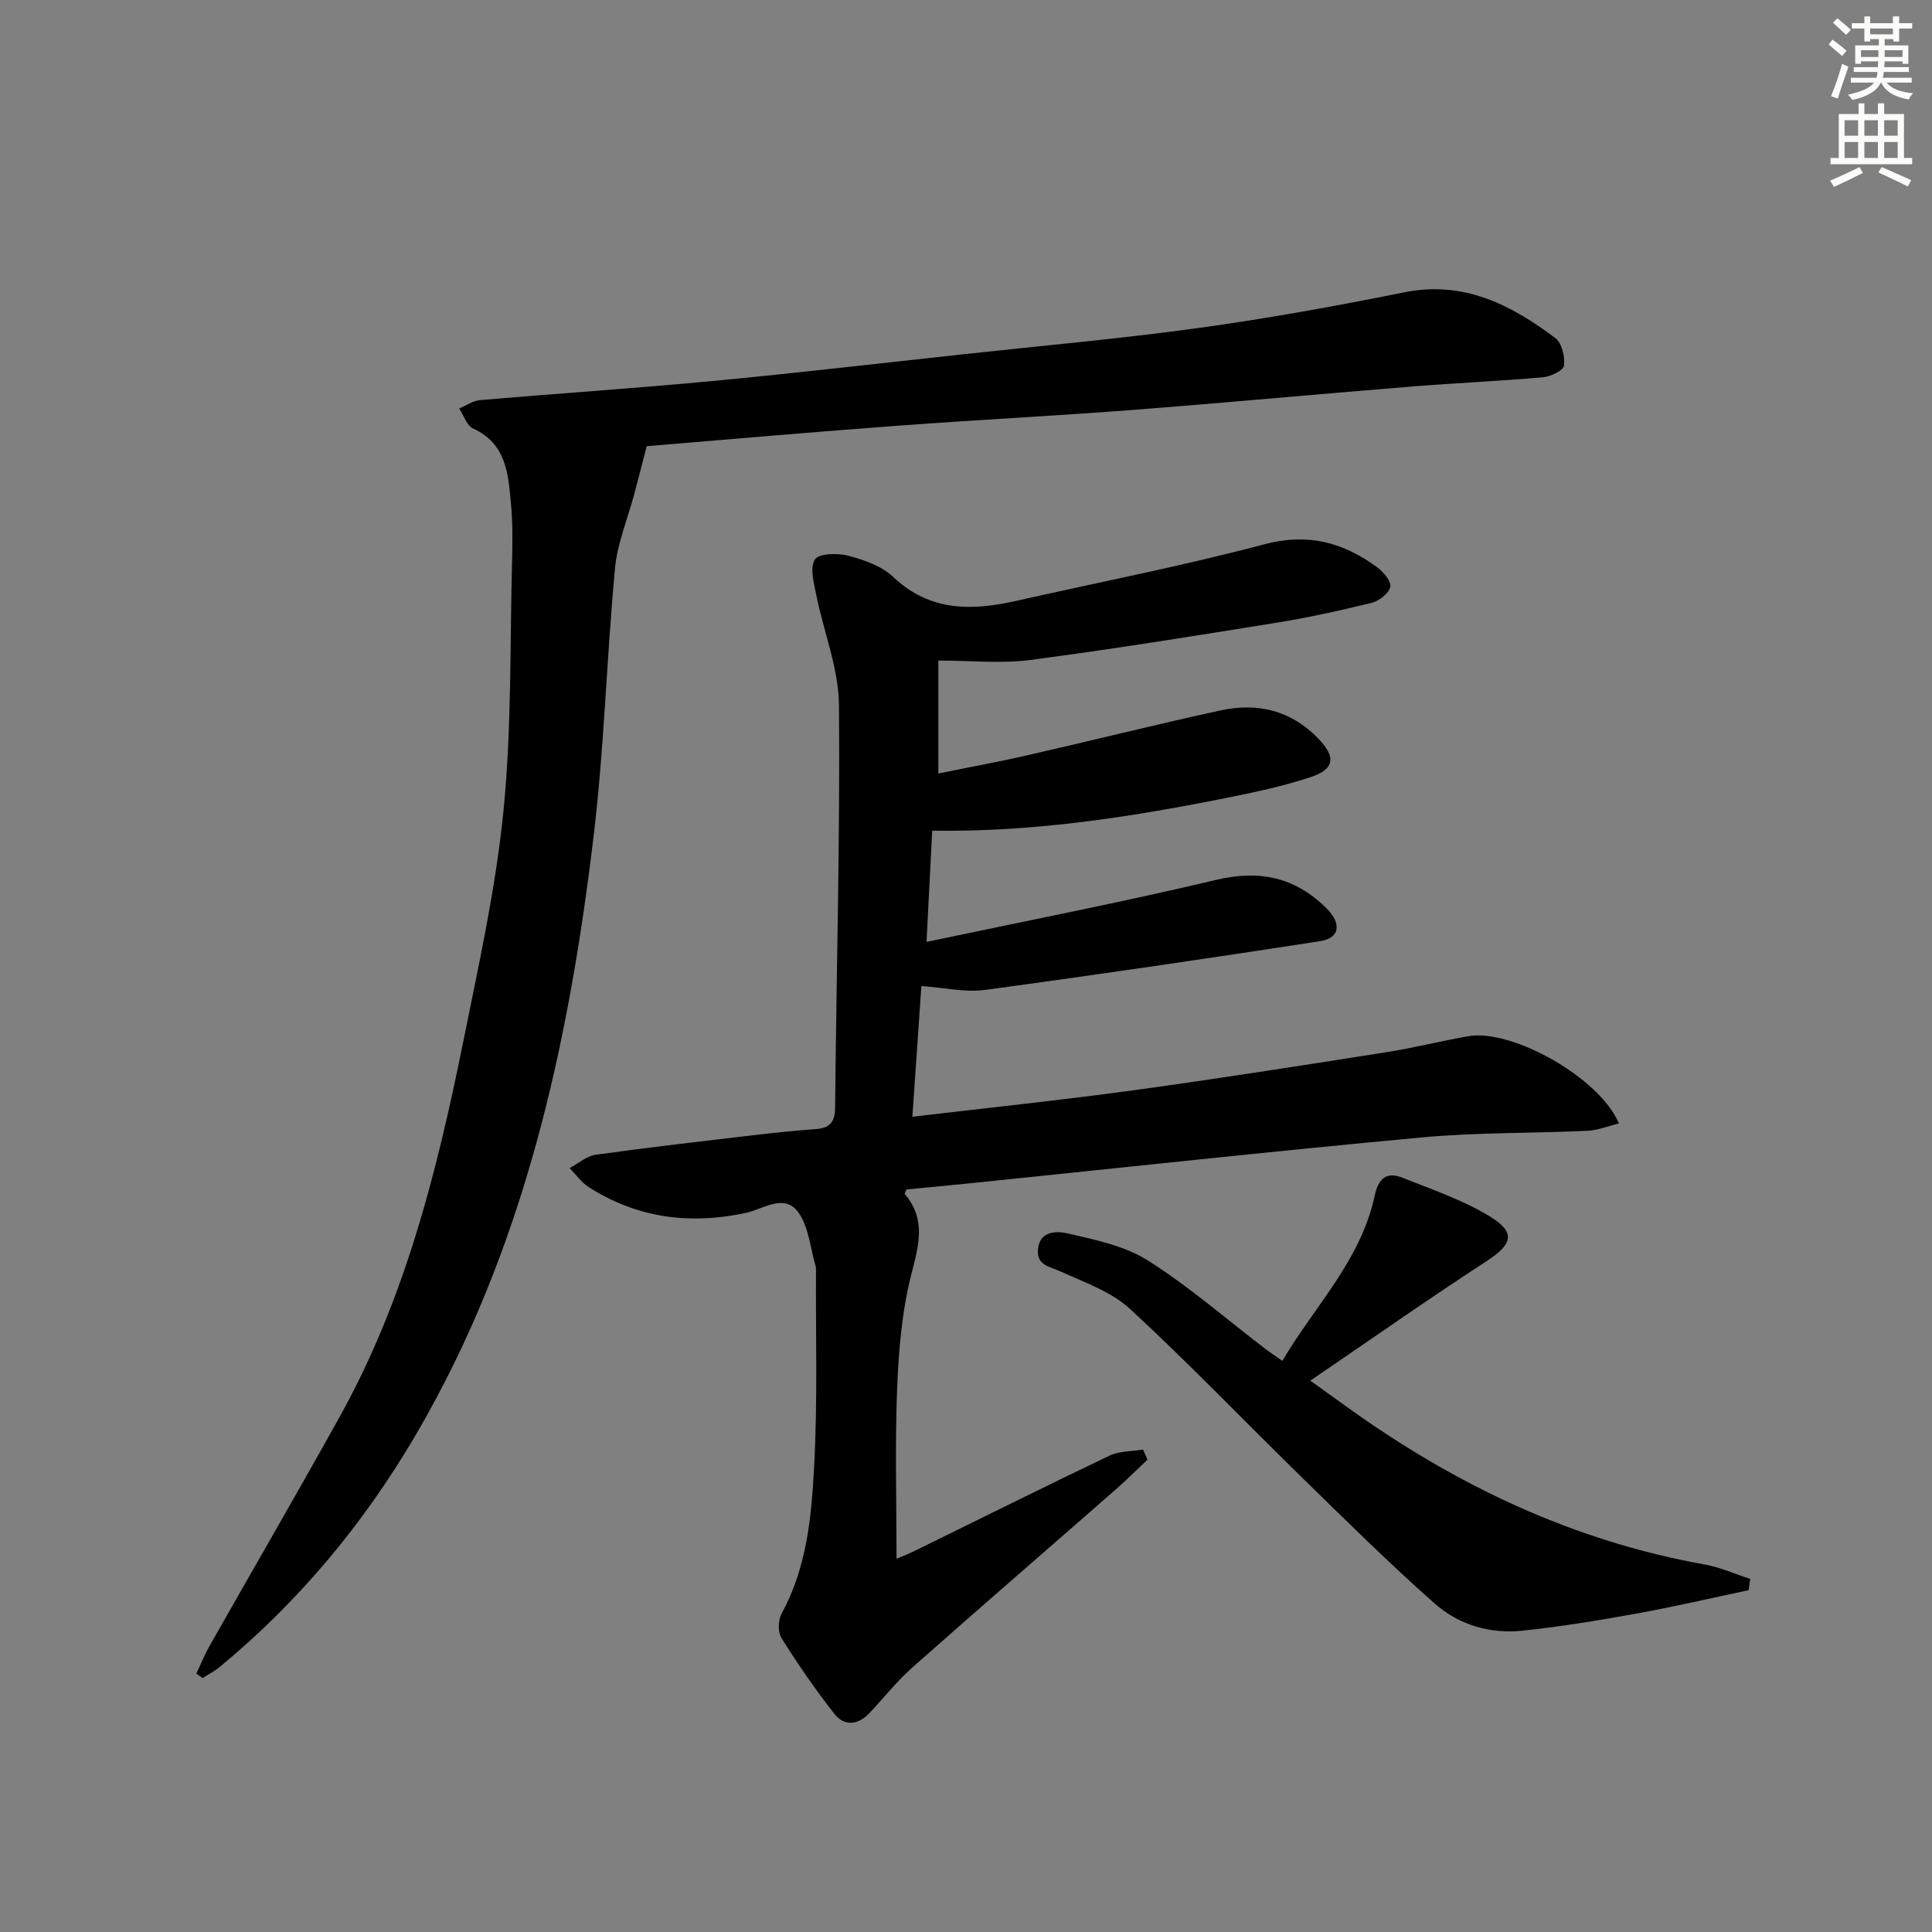 <svg enable-background="new 0 0 400 400" viewBox="0 0 400 400" xmlns="http://www.w3.org/2000/svg"><rect x="0" y="0" width="400" height="400" fill="#808080" stroke="none"/><g fill="#000001"><path d="m194.28 136.76v23.38c6.1-1.24 12.19-2.35 18.21-3.72 13.42-3.06 26.77-6.41 40.22-9.34 7.61-1.66 14.54-.03 20.18 5.78 3.71 3.82 3.52 6.38-1.57 8.05-6.28 2.06-12.82 3.39-19.32 4.67-19.25 3.79-38.62 6.7-59 6.41-.38 7.52-.77 15.05-1.17 23.02 20.45-4.32 40.3-8.17 59.96-12.84 9.03-2.15 16.38-.52 22.8 5.84 3.26 3.23 2.8 6.22-1.29 6.85-23.11 3.57-46.25 6.97-69.43 10.1-4.01.54-8.22-.46-13.11-.81-.61 8.89-1.21 17.53-1.86 27.06 15.8-1.87 30.79-3.43 45.72-5.47 17.43-2.39 34.82-5.13 52.2-7.86 5.74-.9 11.39-2.32 17.11-3.34 9.07-1.62 27.31 8.6 31.25 18.07-2.26.54-4.38 1.41-6.52 1.51-11.47.53-23 .32-34.41 1.38-30.93 2.87-61.8 6.24-92.7 9.41-4.62.47-9.25.91-13.84 1.35-.16.39-.47.84-.38.95 4.47 5.28 2.89 10.62 1.34 16.67-1.95 7.65-2.61 15.73-2.93 23.67-.46 11.6-.12 23.24-.12 35.17.63-.27 2.22-.88 3.74-1.62 13.44-6.58 26.83-13.27 40.34-19.72 2.05-.98 4.62-.87 6.95-1.27.31.7.62 1.39.92 2.09-2.19 2.07-4.32 4.21-6.58 6.19-14.02 12.28-28.13 24.46-42.08 36.83-3.22 2.86-5.92 6.29-8.89 9.44-2.34 2.48-5.17 2.83-7.25.2-3.95-5.02-7.58-10.32-10.98-15.73-.78-1.24-.68-3.77.06-5.12 5.22-9.51 6.15-20.03 6.71-30.41.73-13.57.31-27.21.38-40.82 0-.17.01-.34-.04-.5-1.13-3.81-1.43-8.22-3.61-11.27-2.88-4.02-7.32-.66-10.83.1-11.65 2.5-22.49 1.09-32.56-5.32-1.54-.98-2.65-2.61-3.97-3.94 1.79-.95 3.5-2.5 5.39-2.77 11.02-1.54 22.08-2.8 33.14-4.1 4.13-.49 8.27-.9 12.41-1.21 2.8-.21 4-1.31 4.03-4.36.26-27.81 1.04-55.62.8-83.43-.07-7.58-3.16-15.12-4.68-22.72-.5-2.48-1.39-5.65-.31-7.42.77-1.26 4.7-1.37 6.9-.79 3.29.87 6.92 2.13 9.31 4.39 7.6 7.2 16.26 7.04 25.49 4.96 17.14-3.86 34.42-7.22 51.39-11.72 8.99-2.38 16.28-.38 23.27 4.73 1.32.96 3.02 2.94 2.78 4.08-.28 1.35-2.32 2.94-3.87 3.32-6.6 1.63-13.26 3.08-19.96 4.16-16.88 2.72-33.77 5.45-50.72 7.67-6.05.79-12.27.12-19.02.12z"/><path d="m133.88 92.42c-1.07 4.14-1.8 7.03-2.57 9.9-1.36 5.1-3.49 10.13-3.98 15.31-1.72 18.36-2.21 36.85-4.39 55.15-5.17 43.42-14.36 85.81-36.76 124.13-10.74 18.37-24.21 34.62-40.7 48.22-1.08.89-2.36 1.54-3.54 2.3-.43-.31-.86-.62-1.29-.93.9-1.9 1.68-3.86 2.71-5.68 9.01-15.9 18.2-31.71 27.07-47.68 13.39-24.11 20.03-50.51 25.43-77.24 3.22-15.93 6.77-31.89 8.38-48.02 1.71-17.13 1.32-34.47 1.78-51.73.1-3.99.13-8.02-.24-11.99-.56-6.09-.97-12.32-7.83-15.44-1.32-.6-1.94-2.73-2.88-4.15 1.44-.6 2.84-1.6 4.32-1.73 16.05-1.38 32.14-2.44 48.18-3.96 17.36-1.64 34.68-3.67 52.02-5.55 16.18-1.76 32.41-3.2 48.53-5.42 14.28-1.97 28.49-4.54 42.62-7.39 12.3-2.48 22.06 2.56 31.27 9.47 1.36 1.02 2.02 3.86 1.8 5.71-.12.99-2.75 2.27-4.33 2.41-9.1.8-18.23 1.19-27.34 1.93-19.21 1.55-38.4 3.35-57.61 4.83-16.08 1.23-32.18 2.05-48.26 3.24-17.4 1.29-34.78 2.8-52.16 4.25-.46.02-.9.34-.23.06z"/><path d="m362.04 329.23c-7.74 1.63-15.44 3.43-23.21 4.84-7.84 1.42-15.73 2.72-23.65 3.55-6.68.7-13.15-1.22-18.1-5.59-9.46-8.35-18.44-17.26-27.47-26.08-11.91-11.64-23.44-23.68-35.67-34.97-3.86-3.56-9.36-5.46-14.3-7.71-2.31-1.05-5.07-1.27-4.74-4.65.38-3.95 4.12-3.72 6.13-3.26 5.71 1.32 11.83 2.57 16.66 5.63 8.54 5.41 16.25 12.14 24.32 18.31.91.7 1.88 1.32 3.48 2.45 6.72-11.36 16.24-20.83 19.1-34.1.78-3.63 2.41-5.16 5.79-3.81 6.12 2.44 12.47 4.59 18.05 7.99 5.51 3.35 4.7 5.8-.64 9.27-12.11 7.88-23.94 16.19-36.5 24.75 2.91 2.09 5.41 3.88 7.91 5.68 22.3 16 46.56 27.53 73.77 32.39 3.2.57 6.26 1.97 9.39 2.98-.12.77-.22 1.55-.32 2.33z"/></g><path d="m378.6 9.2.8-1c.9.7 1.9 1.4 2.9 2.3l-.9 1.1c-1.1-.9-2-1.7-2.8-2.4zm.5 10.7c.9-2.1 1.6-4.3 2.3-6.7.4.2.8.4 1.3.6-.7 2.1-1.5 4.3-2.2 6.6zm.4-15.2.9-.9c1 .8 2 1.6 2.8 2.4l-1 1c-1-.9-1.9-1.8-2.7-2.5zm12.5-1.3h1.2v1.4h2.7v1.1h-2.7v2.7h-1.2v-.5h-1.8v1.3h4.9v3.8h-1.2v-.5h-3.7c0 .4-.1.9-.1 1.2h5.1v1h-5.2c0 .5-.1.9-.2 1.2h6v1h-5.2c1.1 1.3 2.9 2 5.5 2.2-.4.4-.7.8-.9 1.3-2.9-.5-4.8-1.6-5.7-3.5h-.1c-.8 1.7-2.7 2.9-5.9 3.6-.2-.4-.6-.8-.9-1.1 2.8-.6 4.6-1.4 5.4-2.5h-4.8v-1h5.3c.1-.3.2-.7.2-1.2h-4.9v-1h5c0-.4 0-.8.1-1.2h-3.6v.5h-1.2v-3.8h4.9v-1.3h-1.8v.5h-1.2v-2.7h-2.6v-1.1h2.6v-1.4h1.2v1.4h4.7v-1.4zm-6.7 8.4h3.6c0-.4 0-.9 0-1.4h-3.6zm1.9-4.7h4.7v-1.2h-4.7zm6.7 3.3h-3.7v1.4h3.7z" fill="#fcfbfa"/><path d="m384.7 21.4h1.3v2.2h2.8v-2.2h1.3v2.2h4.1v9.1h1.7v1.3h-16.9v-1.3h1.7v-9.1h4.1v-2.2zm.3 13.2.7 1.2c-1.8.9-3.8 1.9-6 2.9-.2-.4-.5-.8-.8-1.3 2.4-1 4.4-2 6.1-2.8zm-3.1-6.5h2.8v-3.2h-2.8zm0 4.6h2.8v-3.3h-2.8zm4.1-4.6h2.8v-3.2h-2.8zm0 4.6h2.8v-3.3h-2.8zm3.6 1.9c2.1.9 4.1 1.8 6.1 2.7l-.7 1.3c-2.2-1.1-4.2-2-6.1-2.9zm3.3-9.7h-2.8v3.2h2.8zm-2.8 7.8h2.8v-3.3h-2.8z" fill="#fcfbfa"/></svg>
